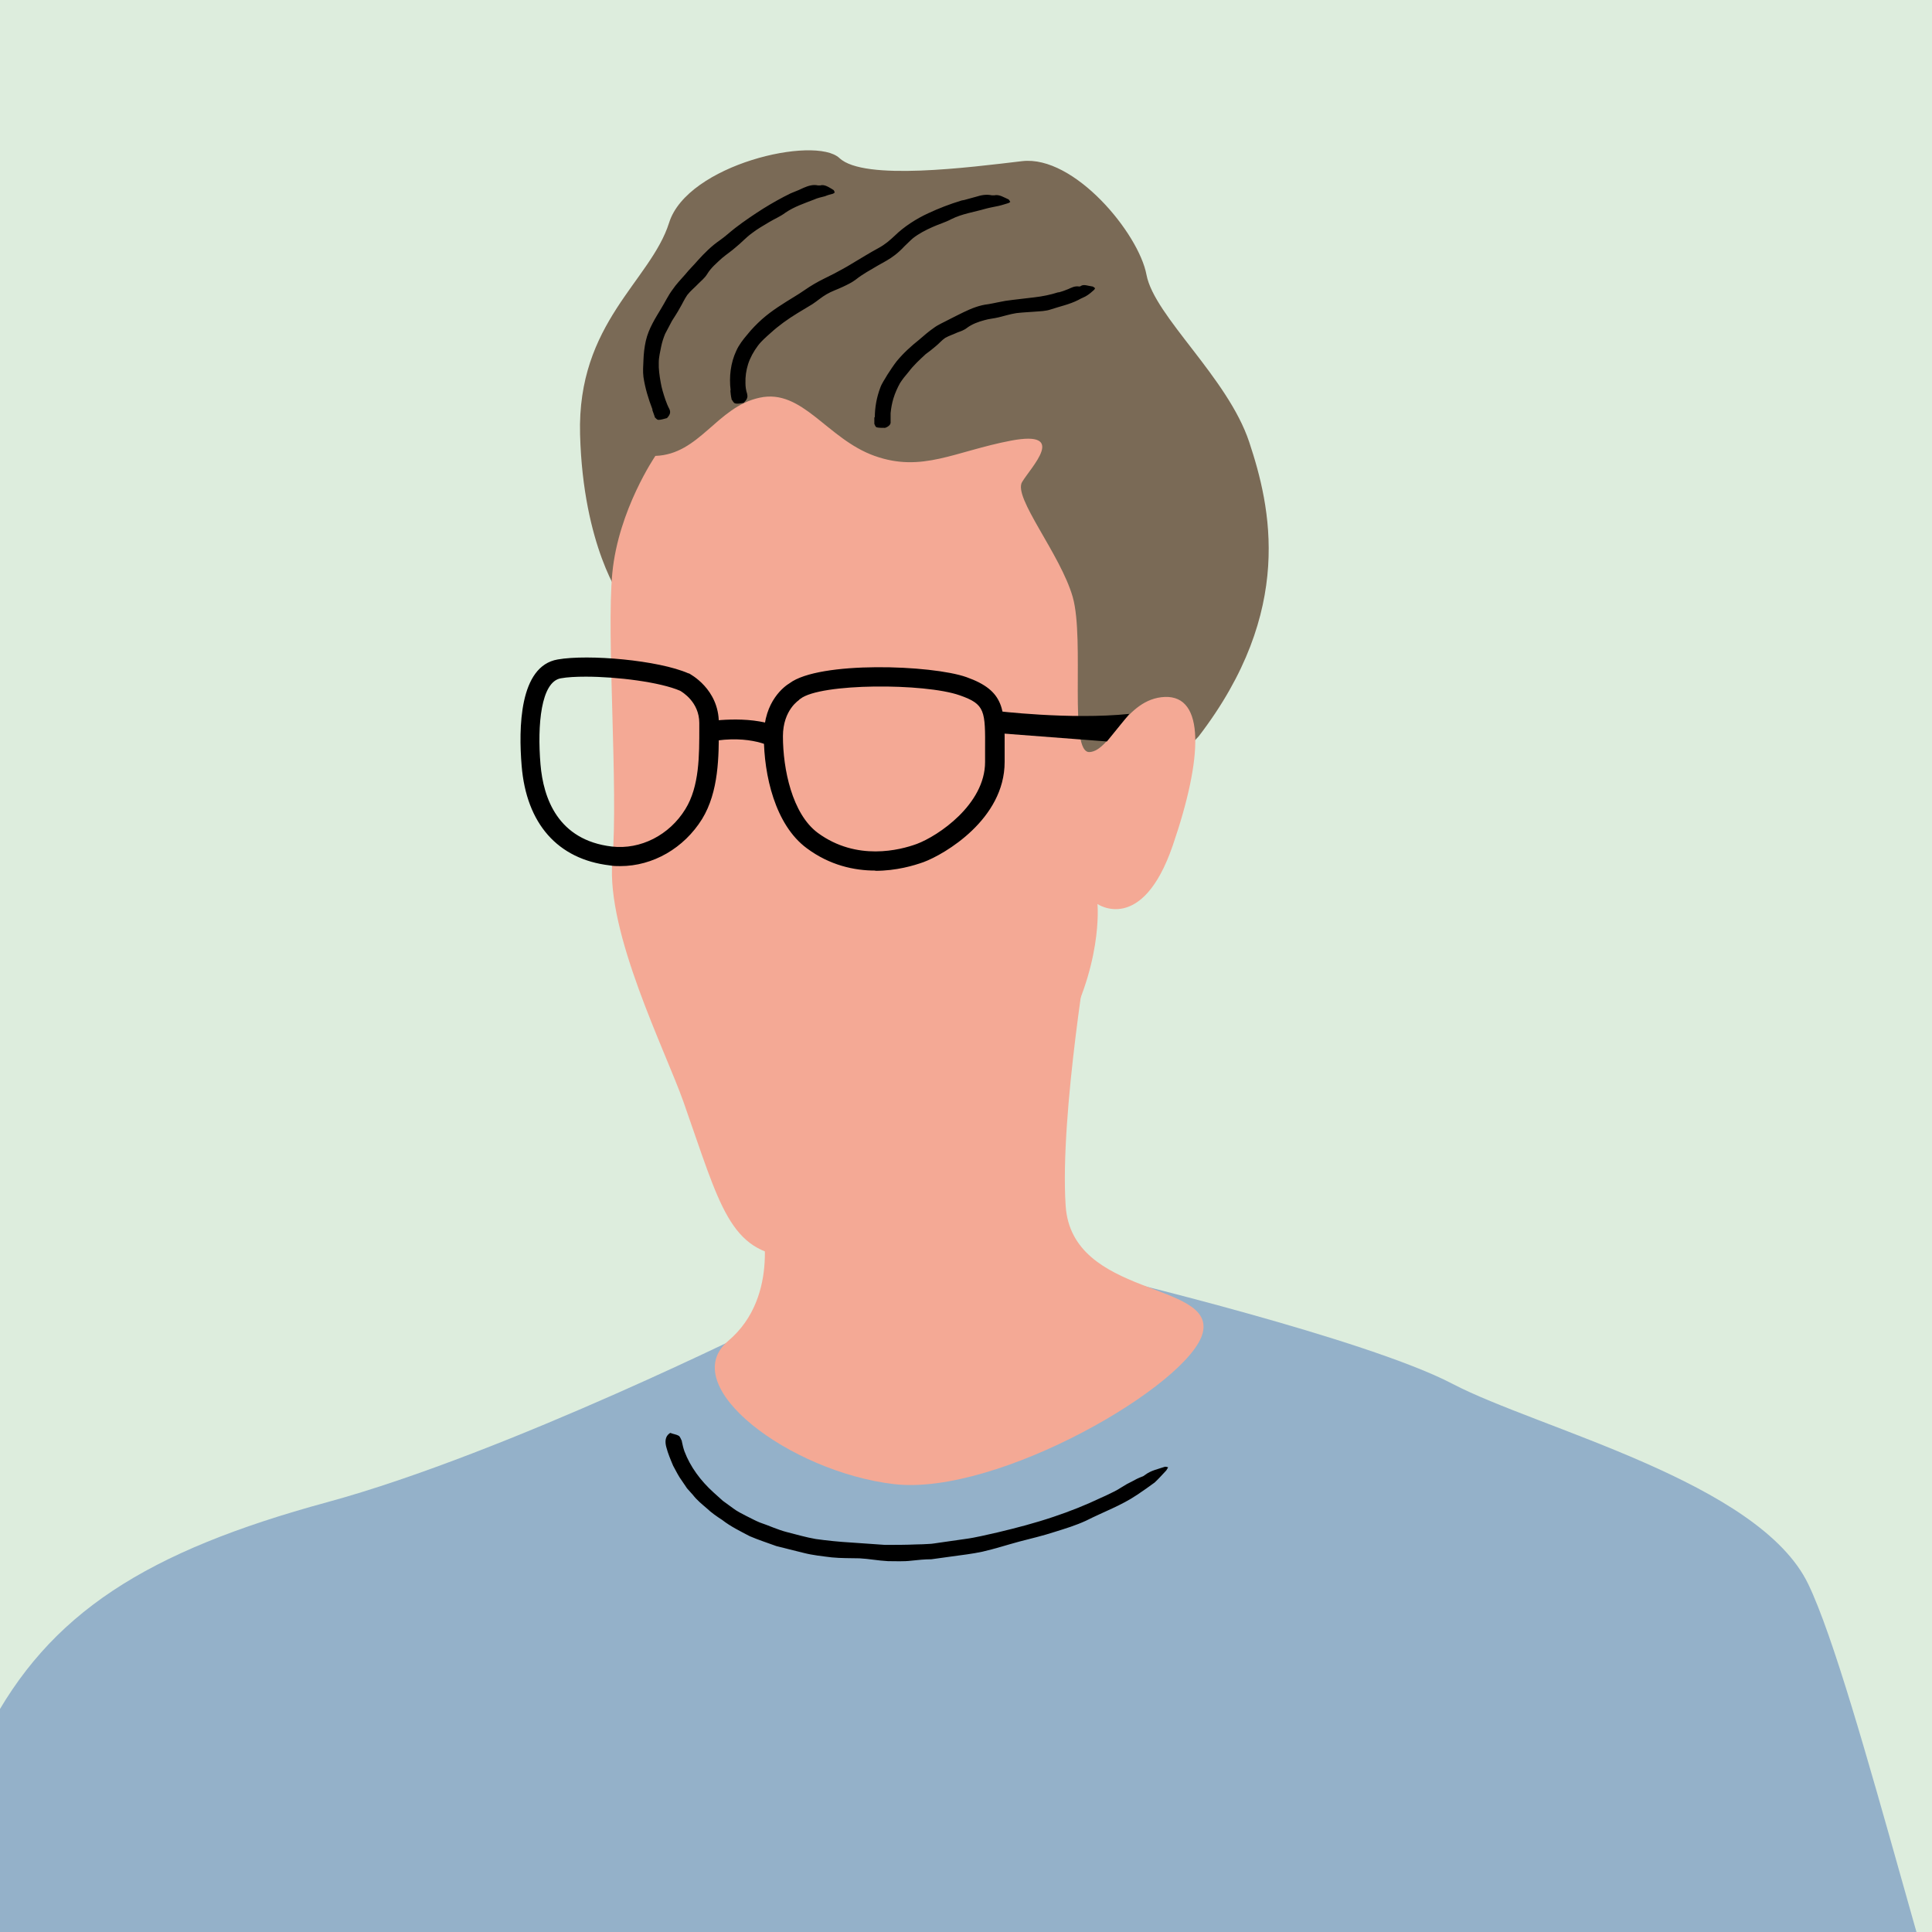 <?xml version="1.0" encoding="UTF-8"?>
<svg xmlns="http://www.w3.org/2000/svg" viewBox="0 0 82 82">
  <rect x="0" y="0" width="82" height="82" fill="#808080" stroke="none"/>
  <defs>
    <clipPath id="clippath">
      <path d="M-2446.14-1094.44h1920v637.2h-1920z" class="cls-2"></path>
    </clipPath>
    <clipPath id="clippath-1">
      <path d="M-475.86 19.46h-1980.57v-1114.07h1980.57z" class="cls-2"></path>
    </clipPath>
    <radialGradient id="radial-gradient" cx="10071.18" cy="4164.24" r="1718.79" fx="10071.18" fy="4164.24" gradientTransform="rotate(-135 3930.705 4518.588)" gradientUnits="userSpaceOnUse">
      <stop offset="0" stop-color="#fff" stop-opacity="0"></stop>
      <stop offset="1" stop-color="#fff"></stop>
    </radialGradient>
    <style>.cls-1{fill:#000}.cls-1,.cls-2,.cls-8{stroke-width:0}.cls-2{fill:none}.cls-8{fill:#f4a995}</style>
  </defs>
  <g id="base" style="clip-path:url(#clippath)">
    <g style="clip-path:url(#clippath-1)">
      <rect width="1028.47" height="1028.47" x="-1206.4" y="-869.94" rx="28.17" ry="28.17" style="fill:url(#radial-gradient);stroke-width:0" transform="rotate(45 -692.168 -355.715)"></rect>
    </g>
  </g>
  <g id="layout">
    <path d="M82 0H0v82h82V0" style="fill:#ddeddd;stroke-width:0"></path>
    <path d="M9.73 81.31S-9.2 123.69-9.2 126.98s1.74 29.7 3.47 31.96c1.74 2.26 21.01 8.51 23.45 8.16 2.43-.35 4.52-26.4 4.52-26.4s-3.99-62.17-12.5-59.39Z" style="fill:#3e3a39;stroke-width:0"></path>
    <path d="M69.78 108.41c14-4.66 17.53-10.21 17.53-10.21s-.82-2.65-2.74-6.3c-1.91-3.65-5.73-20.32-7.82-24.66-2.08-4.34-11.46-6.6-15.11-8.51-3.65-1.91-14.59-4.52-14.59-4.52l-14.41 1.91s-11.11 5.56-18.76 7.64C6.24 65.84 2.07 68.45-.53 73.49c-2.61 5.04-6.38 22.32-6.38 22.32s5.34 6.69 13.85 6.51c0 0 2.08-3.82 4.86-6.25l.19-.18c1.14 7.33 2.41 16.33 2.41 19.98 0 6.6-2.43 40.99-2.26 42.9.17 1.91 21.71 5.04 30.04 5.21 8.34.17 24.49-5.04 27.61-5.04s-1.6-9.21-1.22-26.92c.22-10.25.67-17.83 1.18-23.61Z" style="fill:#94b1c9;stroke-width:0"></path>
    <path d="M26.38 25.41s-1.63-2.21-1.76-6.97c-.13-4.75 3-6.51 3.78-8.99.78-2.47 6.19-3.71 7.23-2.74 1.04.98 5.54.39 7.75.13s4.95 3.06 5.28 4.82 3.45 4.36 4.36 7.1c.91 2.74 1.95 7.16-2.15 12.5l-4.1 4.26L26.38 25.4Z" style="fill:#7a6a56;stroke-width:0"></path>
    <path d="M27.81 19.36s-1.56 2.28-1.82 4.95c-.26 2.67.26 9.18 0 12.24-.26 3.06 2.25 8.04 3.02 10.22 1.56 4.43 1.95 6.38 4.56 6.58 2.61.2 9.49-5.93 11.38-9.12 1.89-3.19 1.63-5.86 1.63-5.86s1.89 1.3 3.19-2.47c1.3-3.78 1.37-6.38-.33-6.32-1.69.07-2.28 2.28-3.19 2.34-.91.07-.2-4.75-.72-6.58-.52-1.82-2.54-4.23-2.15-4.88.39-.65 1.95-2.21-.46-1.76-2.41.46-3.78 1.37-5.8.65-2.02-.72-3.06-2.87-4.88-2.47-1.82.39-2.54 2.41-4.43 2.47Z" class="cls-8"></path>
    <path d="M27.69 17.37c-.17-.44-.31-.9-.38-1.37-.03-.24-.01-.48 0-.71.01-.28.04-.55.1-.82.12-.53.41-.97.66-1.39.16-.26.29-.54.47-.78.16-.24.36-.44.55-.66.17-.21.36-.39.53-.59.28-.31.58-.61.93-.85.23-.16.43-.35.65-.52.39-.3.79-.57 1.2-.83.37-.23.76-.45 1.15-.64.04-.02.08-.03.12-.05.15-.06.3-.12.44-.19.19-.08.39-.15.61-.1h.09c.19-.06.39.09.56.19.03.01.04.07.06.11-.03.02-.05.04-.07.05-.12.03-.23.06-.35.11-.15.04-.31.07-.46.14-.41.16-.84.3-1.22.56-.21.16-.46.26-.69.4-.25.15-.5.29-.73.47-.25.18-.45.41-.69.6-.18.16-.38.29-.57.45-.23.21-.48.42-.64.69-.1.16-.24.27-.37.4-.15.16-.33.3-.47.48-.12.17-.21.38-.32.56-.1.19-.22.36-.33.54l-.29.55c-.07.17-.13.35-.17.55-.04.21-.1.44-.1.67-.01.27.03.55.08.83.04.25.12.5.2.74.05.14.1.27.17.4.05.11.05.21-.07.35-.01.01-.03.04-.05.04-.11.03-.24.07-.34.07-.07 0-.11-.07-.16-.11v-.02l-.1-.28ZM31.01 16.56c-.07-.57 0-1.16.24-1.67.11-.25.29-.48.46-.68.19-.24.41-.46.63-.66.43-.38.91-.67 1.38-.96.29-.17.56-.38.84-.54.27-.16.56-.29.83-.43.26-.14.51-.27.75-.42.39-.23.77-.47 1.16-.68.26-.14.48-.33.68-.52.4-.39.92-.72 1.42-.95.45-.21.92-.39 1.38-.53.05-.02.1-.02.14-.03.17-.05.33-.09.51-.14.22-.07.43-.11.67-.06h.1c.21-.05.41.09.6.17.03.01.05.07.08.11-.03.02-.05.04-.08.05-.14.04-.28.09-.42.12-.18.04-.37.07-.55.12-.48.14-.99.21-1.45.44-.26.14-.55.22-.81.34-.29.13-.58.28-.82.47-.13.11-.22.21-.36.34-.13.14-.26.26-.4.37-.23.18-.48.31-.73.45-.32.19-.64.36-.93.59-.17.13-.36.22-.55.31-.23.11-.48.19-.7.32-.21.12-.4.29-.6.42-.23.14-.42.25-.63.38-.41.25-.8.53-1.14.84-.19.17-.39.34-.54.54-.18.24-.33.51-.42.79-.08.26-.12.53-.11.8 0 .15.02.3.07.45.03.12.02.22-.11.35-.01.01-.03.04-.05.04-.12.02-.24.05-.35.02-.07-.02-.1-.11-.15-.17v-.02c-.03-.12-.04-.24-.05-.35ZM37.13 17.72c0-.43.08-.86.23-1.26.07-.2.2-.37.3-.55.13-.2.26-.4.4-.58.28-.34.61-.64.95-.91.2-.17.4-.35.62-.5.2-.15.43-.24.65-.36.2-.1.39-.2.62-.31.33-.16.68-.3 1.05-.34.24-.04.48-.1.72-.14.42-.06.84-.1 1.23-.15.35-.04.69-.11 1-.21.03-.01.07 0 .1-.02.12-.03.23-.08.34-.12.14-.06.27-.14.46-.11.03 0 .05 0 .07-.02.13-.09.32 0 .5.02.03 0 .07.05.11.07-.01.02-.02.05-.04.07-.09.08-.18.16-.27.22-.12.09-.27.13-.4.21-.37.19-.77.27-1.16.4-.23.08-.47.08-.71.1-.26.02-.51.03-.76.06-.26.04-.51.12-.76.18-.2.05-.4.06-.6.12-.26.07-.51.16-.73.32-.12.1-.27.15-.41.2-.17.08-.36.14-.52.23-.15.1-.27.25-.41.36-.14.12-.28.23-.42.33-.26.24-.52.48-.73.76-.13.15-.25.3-.36.47-.11.2-.21.42-.28.65-.06.2-.1.41-.12.63v.35c.01.09-.02.17-.18.25-.02 0-.04.02-.06.02-.12 0-.25 0-.34-.02-.07-.02-.08-.09-.11-.15V17.7ZM29.96 30.63s1.82-.3 2.99.19l-.13.92s-.94-.59-2.7-.26l-.16-.85ZM42.25 30.17s3.16.39 5.68.13l-.95 1.17-4.58-.35-.16-.96Z" class="cls-1"></path>
    <path d="M32.3 51.7s.87 3.3-1.39 5.21c-2.26 1.91 2.61 5.56 7.03 6.08s12.59-4.25 13.11-6.43-5.56-1.48-5.82-5.38c-.26-3.91 1.04-11.46 1.04-11.46L32.29 51.7Z" class="cls-8"></path>
    <path d="M29.05 61.6c.25.66.69 1.25 1.23 1.74.13.11.26.24.4.36.15.11.3.22.44.32.17.13.36.22.55.32.19.09.38.2.58.28.39.13.76.31 1.16.41.4.1.8.22 1.21.29.5.07 1 .12 1.51.15.48.03.95.07 1.43.1.44 0 .89 0 1.33-.02.18 0 .35-.01.53-.02.13 0 .33-.04.49-.06.35-.05.68-.1 1.05-.15.46-.06.92-.18 1.38-.28.8-.19 1.6-.4 2.37-.66.69-.23 1.37-.5 2.02-.81.06-.03.13-.06.2-.09.23-.11.47-.22.68-.36.14-.09.28-.17.43-.24.14-.08.28-.15.44-.21.04-.01.08-.04.12-.07.25-.19.53-.24.82-.34.04-.02.11 0 .16.02-.03.04-.05.09-.08.13-.16.17-.32.35-.49.51-.24.18-.49.35-.74.52-.68.46-1.44.73-2.17 1.1-.43.2-.89.34-1.34.48-.49.16-1 .28-1.5.41-.52.14-1.04.31-1.57.43-.42.09-.86.14-1.29.2-.29.04-.57.08-.87.12-.29 0-.57.03-.85.06-.33.04-.66.02-.99.02-.41-.02-.81-.1-1.21-.12-.39-.01-.78 0-1.18-.04-.4-.05-.8-.09-1.19-.19-.39-.1-.78-.19-1.16-.29-.38-.14-.76-.26-1.13-.42-.4-.21-.81-.41-1.17-.69-.23-.15-.45-.3-.65-.49-.21-.18-.42-.35-.59-.57l-.25-.28-.21-.31c-.15-.2-.26-.43-.38-.65-.11-.26-.22-.52-.29-.79-.06-.22-.05-.44.12-.57.02-.01.04-.04.06-.03.12.05.25.06.35.12.06.04.09.15.13.22v.02c.03.14.06.28.11.42ZM26.32 36.76c-.15 0-.29 0-.44-.03-2.21-.26-3.54-1.77-3.74-4.23-.13-1.57-.11-4.23 1.53-4.51 1.3-.23 4.28.03 5.55.59h.02c.05.03 1.27.66 1.27 2.11v.2c0 1.21 0 2.71-.71 3.87-.77 1.24-2.09 2-3.47 2Zm-1.46-8.04c-.42 0-.79.02-1.06.07-.84.15-1 1.98-.86 3.65.12 1.44.74 3.22 3.03 3.49 1.21.14 2.44-.48 3.12-1.59.6-.97.59-2.29.59-3.45v-.2c0-.9-.73-1.32-.81-1.37-.85-.37-2.68-.6-4.01-.6ZM37.15 36.95c-.89 0-1.93-.22-2.91-.95-1.34-.99-1.82-3.1-1.82-4.75 0-1.5.89-2.13 1.09-2.25 1.26-.95 6.04-.78 7.51-.26 1.63.58 1.63 1.37 1.62 3.12v.48c0 2.43-2.55 3.92-3.44 4.25-.42.15-1.16.37-2.05.37Zm-3.22-7.25s-.7.42-.7 1.55c0 1.39.39 3.29 1.48 4.1 1.65 1.21 3.49.73 4.2.47.91-.34 2.9-1.68 2.9-3.48v-.48c.01-1.7.01-1.97-1.08-2.35-1.48-.52-5.91-.52-6.76.15l-.06.04Z" class="cls-1"></path>
  </g>
</svg>
